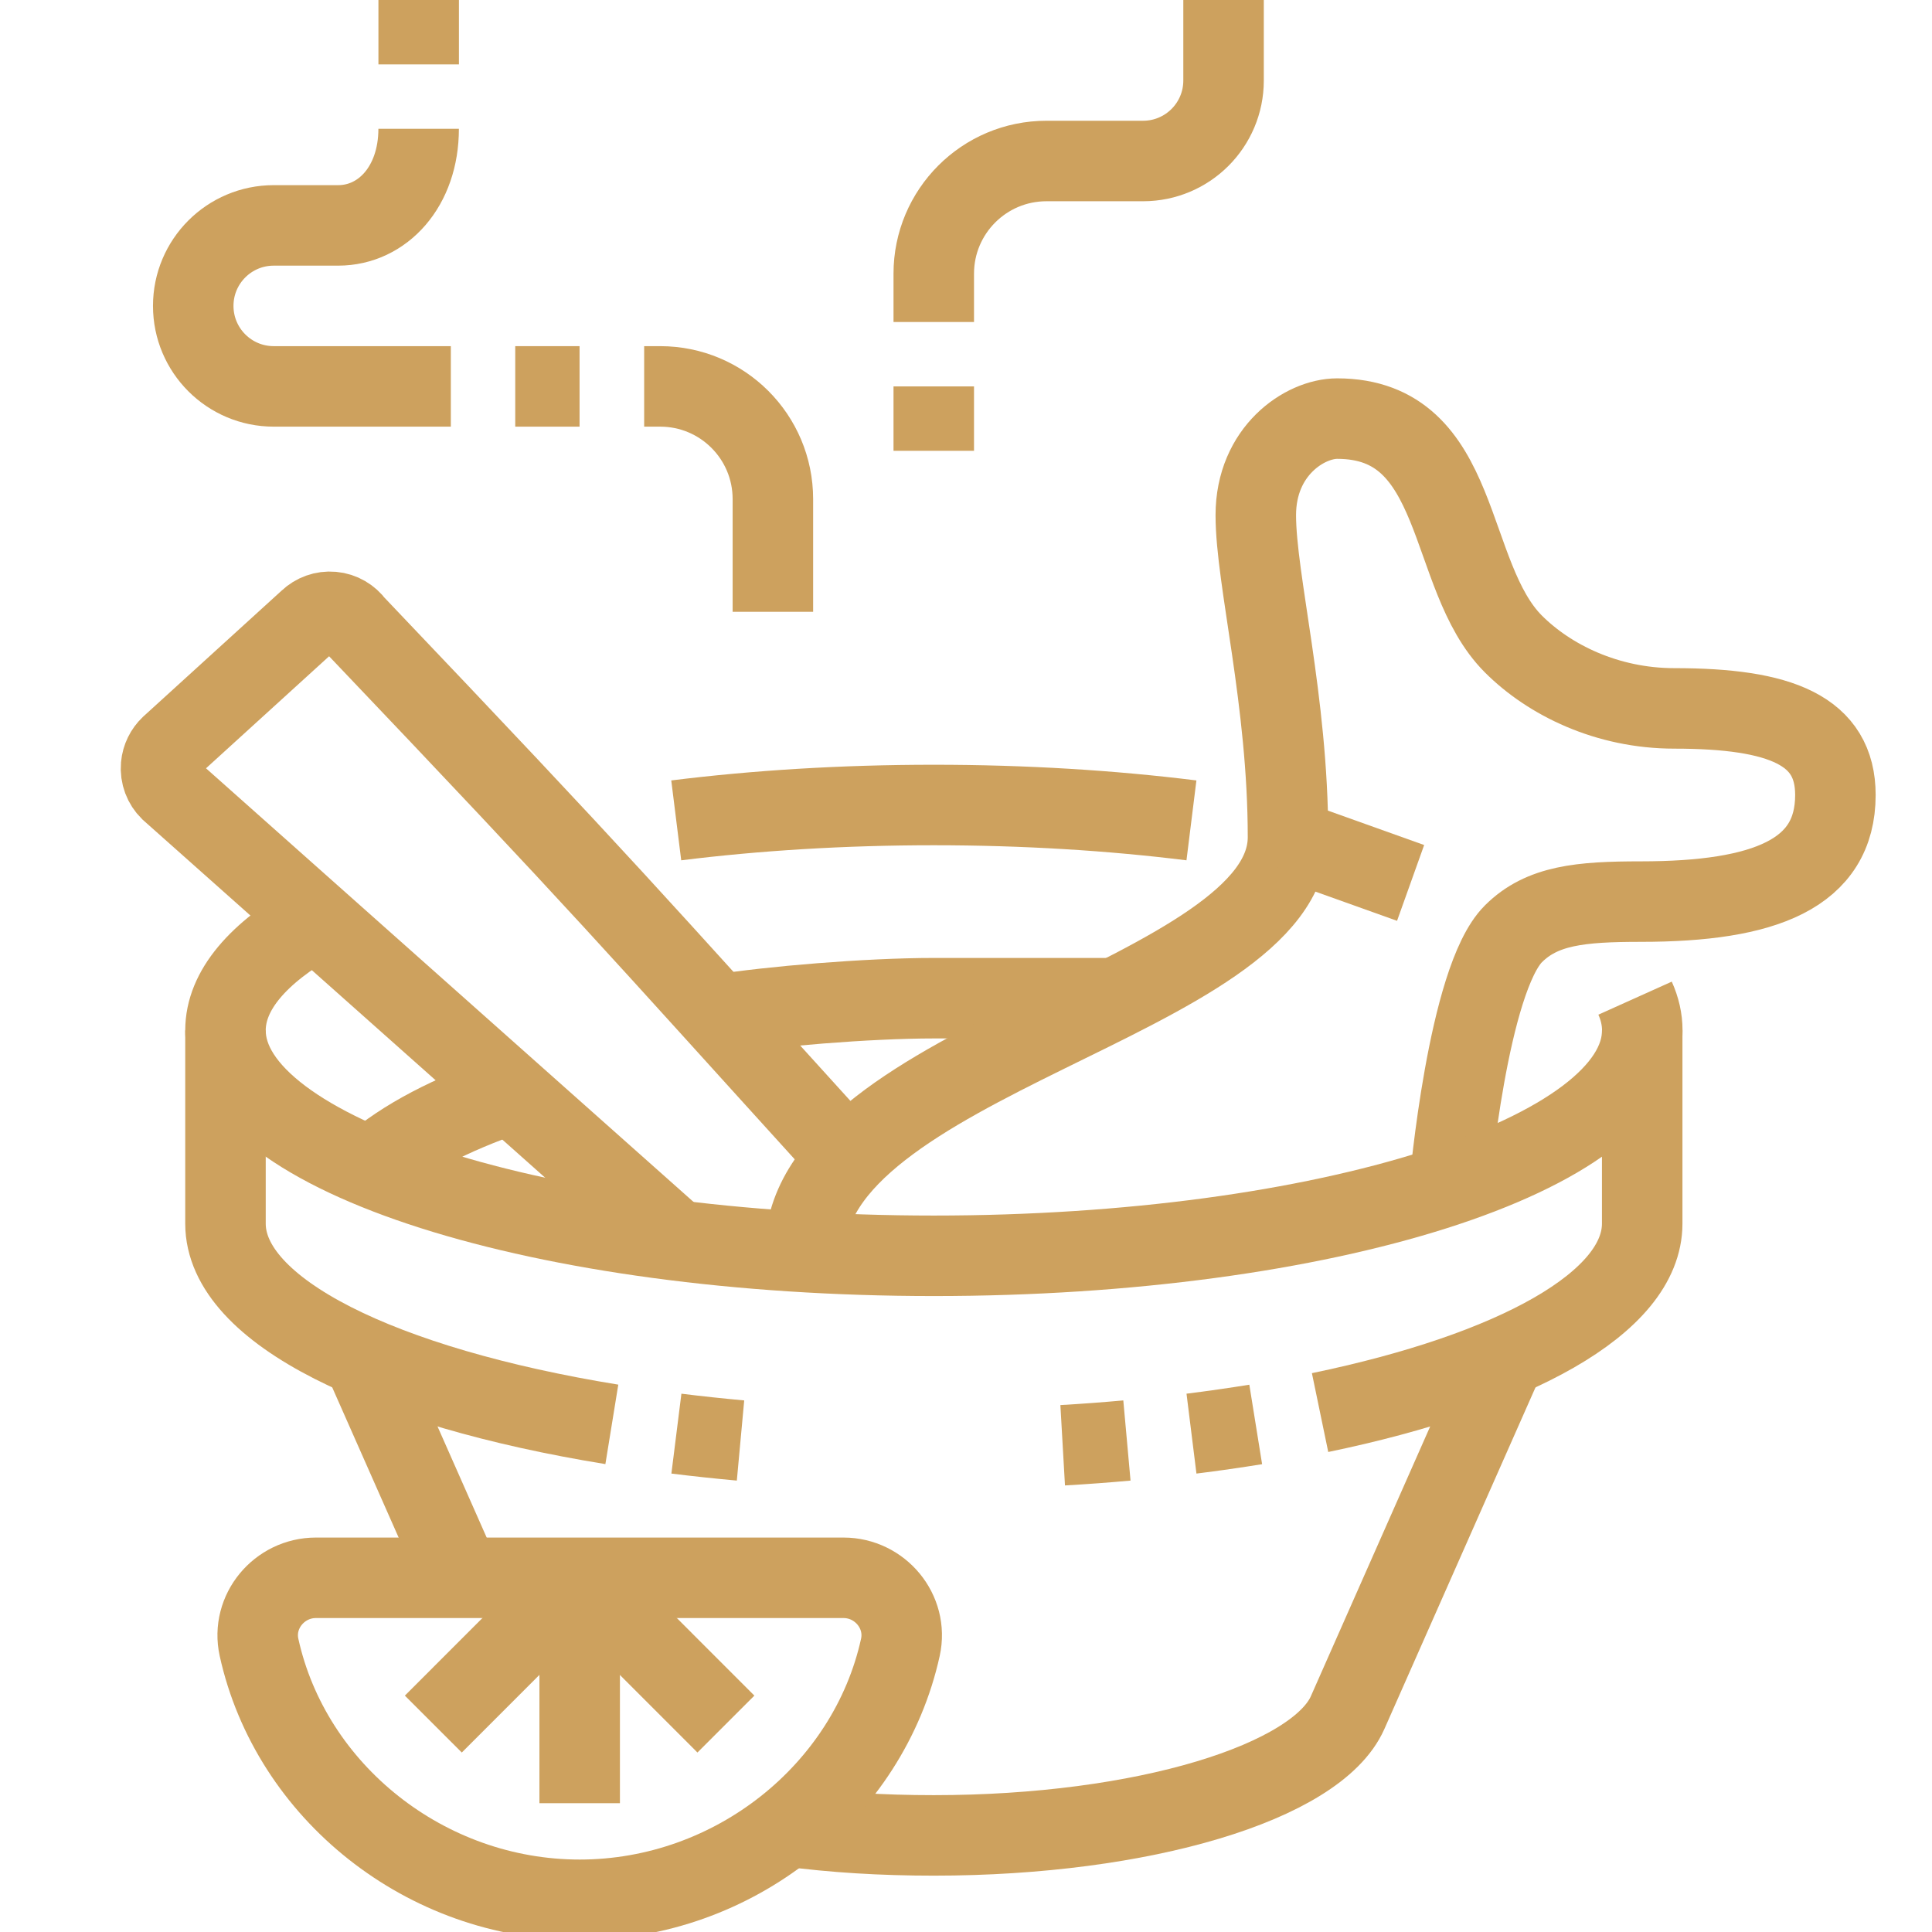 <svg width="48" height="48" viewBox="0 0 48 48" fill="none" xmlns="http://www.w3.org/2000/svg">
<g clip-path="url(#clip0_2064_13482)">
<path d="M16.801 20.382C18.783 20.135 20.942 20 23.199 20C25.458 20 27.616 20.135 29.601 20.382" stroke="#CDA15E" stroke-width="2" stroke-miterlimit="10"/>
<path d="M27.725 24.8C27.725 24.8 23.581 24.8 23.2 24.8C21.55 24.8 19.125 25.005 17.86 25.209L17.82 25.214" stroke="#CDA15E" stroke-width="2" stroke-miterlimit="10"/>
<path d="M9.219 29.001C10.048 28.285 11.182 27.694 12.699 27.168" stroke="#CDA15E" stroke-width="2" stroke-miterlimit="10"/>
<path d="M19.566 45.375C20.717 45.526 21.897 45.6 23.201 45.6C28.406 45.6 32.717 44.277 33.481 42.55L37.389 33.715" stroke="#CDA15E" stroke-width="2" stroke-miterlimit="10"/>
<path d="M9.012 33.711L11.44 39.2" stroke="#CDA15E" stroke-width="2" stroke-miterlimit="10"/>
<path d="M21.061 28.766C15.491 22.632 15.18 22.209 8.801 15.51C8.677 15.341 8.485 15.223 8.261 15.203C8.038 15.183 7.829 15.263 7.678 15.406L4.236 18.539C4.108 18.662 4.02 18.831 4.003 19.023C3.982 19.259 4.07 19.479 4.226 19.633L16.801 30.818" stroke="#CDA15E" stroke-width="2" stroke-miterlimit="10"/>
<path d="M10.402 1.6V0" stroke="#CDA15E" stroke-width="2" stroke-miterlimit="10"/>
<path d="M11.201 9.6H6.801C5.696 9.6 4.801 8.705 4.801 7.6C4.801 6.495 5.696 5.6 6.801 5.6H8.401C9.506 5.6 10.401 4.634 10.401 3.2" stroke="#CDA15E" stroke-width="2" stroke-miterlimit="10"/>
<path d="M14.399 9.6H12.801" stroke="#CDA15E" stroke-width="2" stroke-miterlimit="10"/>
<path d="M19.202 15.2V12.4C19.202 10.853 17.95 9.6 16.402 9.6H16.004" stroke="#CDA15E" stroke-width="2" stroke-miterlimit="10"/>
<path d="M23.199 8V6.8C23.199 5.253 24.453 4 25.999 4H28.399C29.504 4 30.399 3.105 30.399 2V0" stroke="#CDA15E" stroke-width="2" stroke-miterlimit="10"/>
<path d="M23.199 11.2V9.6" stroke="#CDA15E" stroke-width="2" stroke-miterlimit="10"/>
<path d="M20 31.108C20 26.308 32 24.8 32 20.8C32 17.4 31.2 14.4 31.2 12.8C31.2 11.2 32.421 10.4 33.221 10.4C36.371 10.4 35.9 14.3 37.6 16C38.493 16.893 39.925 17.6 41.6 17.6C44.25 17.6 45.6 18.151 45.6 19.751C45.6 21.708 43.85 22.4 40.766 22.4C39.266 22.4 38.31 22.492 37.6 23.201C36.469 24.332 36.016 29.439 36.016 29.439" stroke="#CDA15E" stroke-width="2" stroke-miterlimit="10"/>
<path d="M32.797 35.095C37.616 34.096 40.8 32.366 40.8 30.4V25.6" stroke="#CDA15E" stroke-width="2" stroke-miterlimit="10"/>
<path d="M29.602 35.618C30.149 35.55 30.682 35.473 31.198 35.39" stroke="#CDA15E" stroke-width="2" stroke-miterlimit="10"/>
<path d="M26.402 35.907C26.944 35.876 27.477 35.836 27.998 35.789" stroke="#CDA15E" stroke-width="2" stroke-miterlimit="10"/>
<path d="M16.805 35.618C17.323 35.683 17.855 35.739 18.398 35.789" stroke="#CDA15E" stroke-width="2" stroke-miterlimit="10"/>
<path d="M5.602 25.6V30.4C5.602 32.576 9.502 34.462 15.201 35.388" stroke="#CDA15E" stroke-width="2" stroke-miterlimit="10"/>
<path d="M20.956 39.2C21.866 39.2 22.565 40.039 22.37 40.927C21.58 44.515 18.227 47.2 14.402 47.2C10.578 47.2 7.224 44.515 6.435 40.927C6.24 40.039 6.939 39.2 7.849 39.2H20.956Z" stroke="#CDA15E" stroke-width="2" stroke-miterlimit="10"/>
<path d="M14.402 39.2V44.8" stroke="#CDA15E" stroke-width="2" stroke-miterlimit="10"/>
<path d="M14.402 39.2L18.035 42.834" stroke="#CDA15E" stroke-width="2" stroke-miterlimit="10"/>
<path d="M14.399 39.2L10.766 42.834" stroke="#CDA15E" stroke-width="2" stroke-miterlimit="10"/>
<path d="M35.046 21.936L32 20.847" stroke="#CDA15E" stroke-width="2" stroke-miterlimit="10"/>
<path d="M40.623 24.799C40.741 25.061 40.802 25.328 40.802 25.6C40.802 28.693 32.922 31.2 23.202 31.2C13.482 31.2 5.602 28.693 5.602 25.6C5.602 24.604 6.418 23.668 7.853 22.858" stroke="#CDA15E" stroke-width="2" stroke-miterlimit="10"/>
</g>
<defs>
<clipPath id="clip0_2064_13482">
<rect width="48" height="48" fill="white"/>
</clipPath>
</defs>
</svg>
